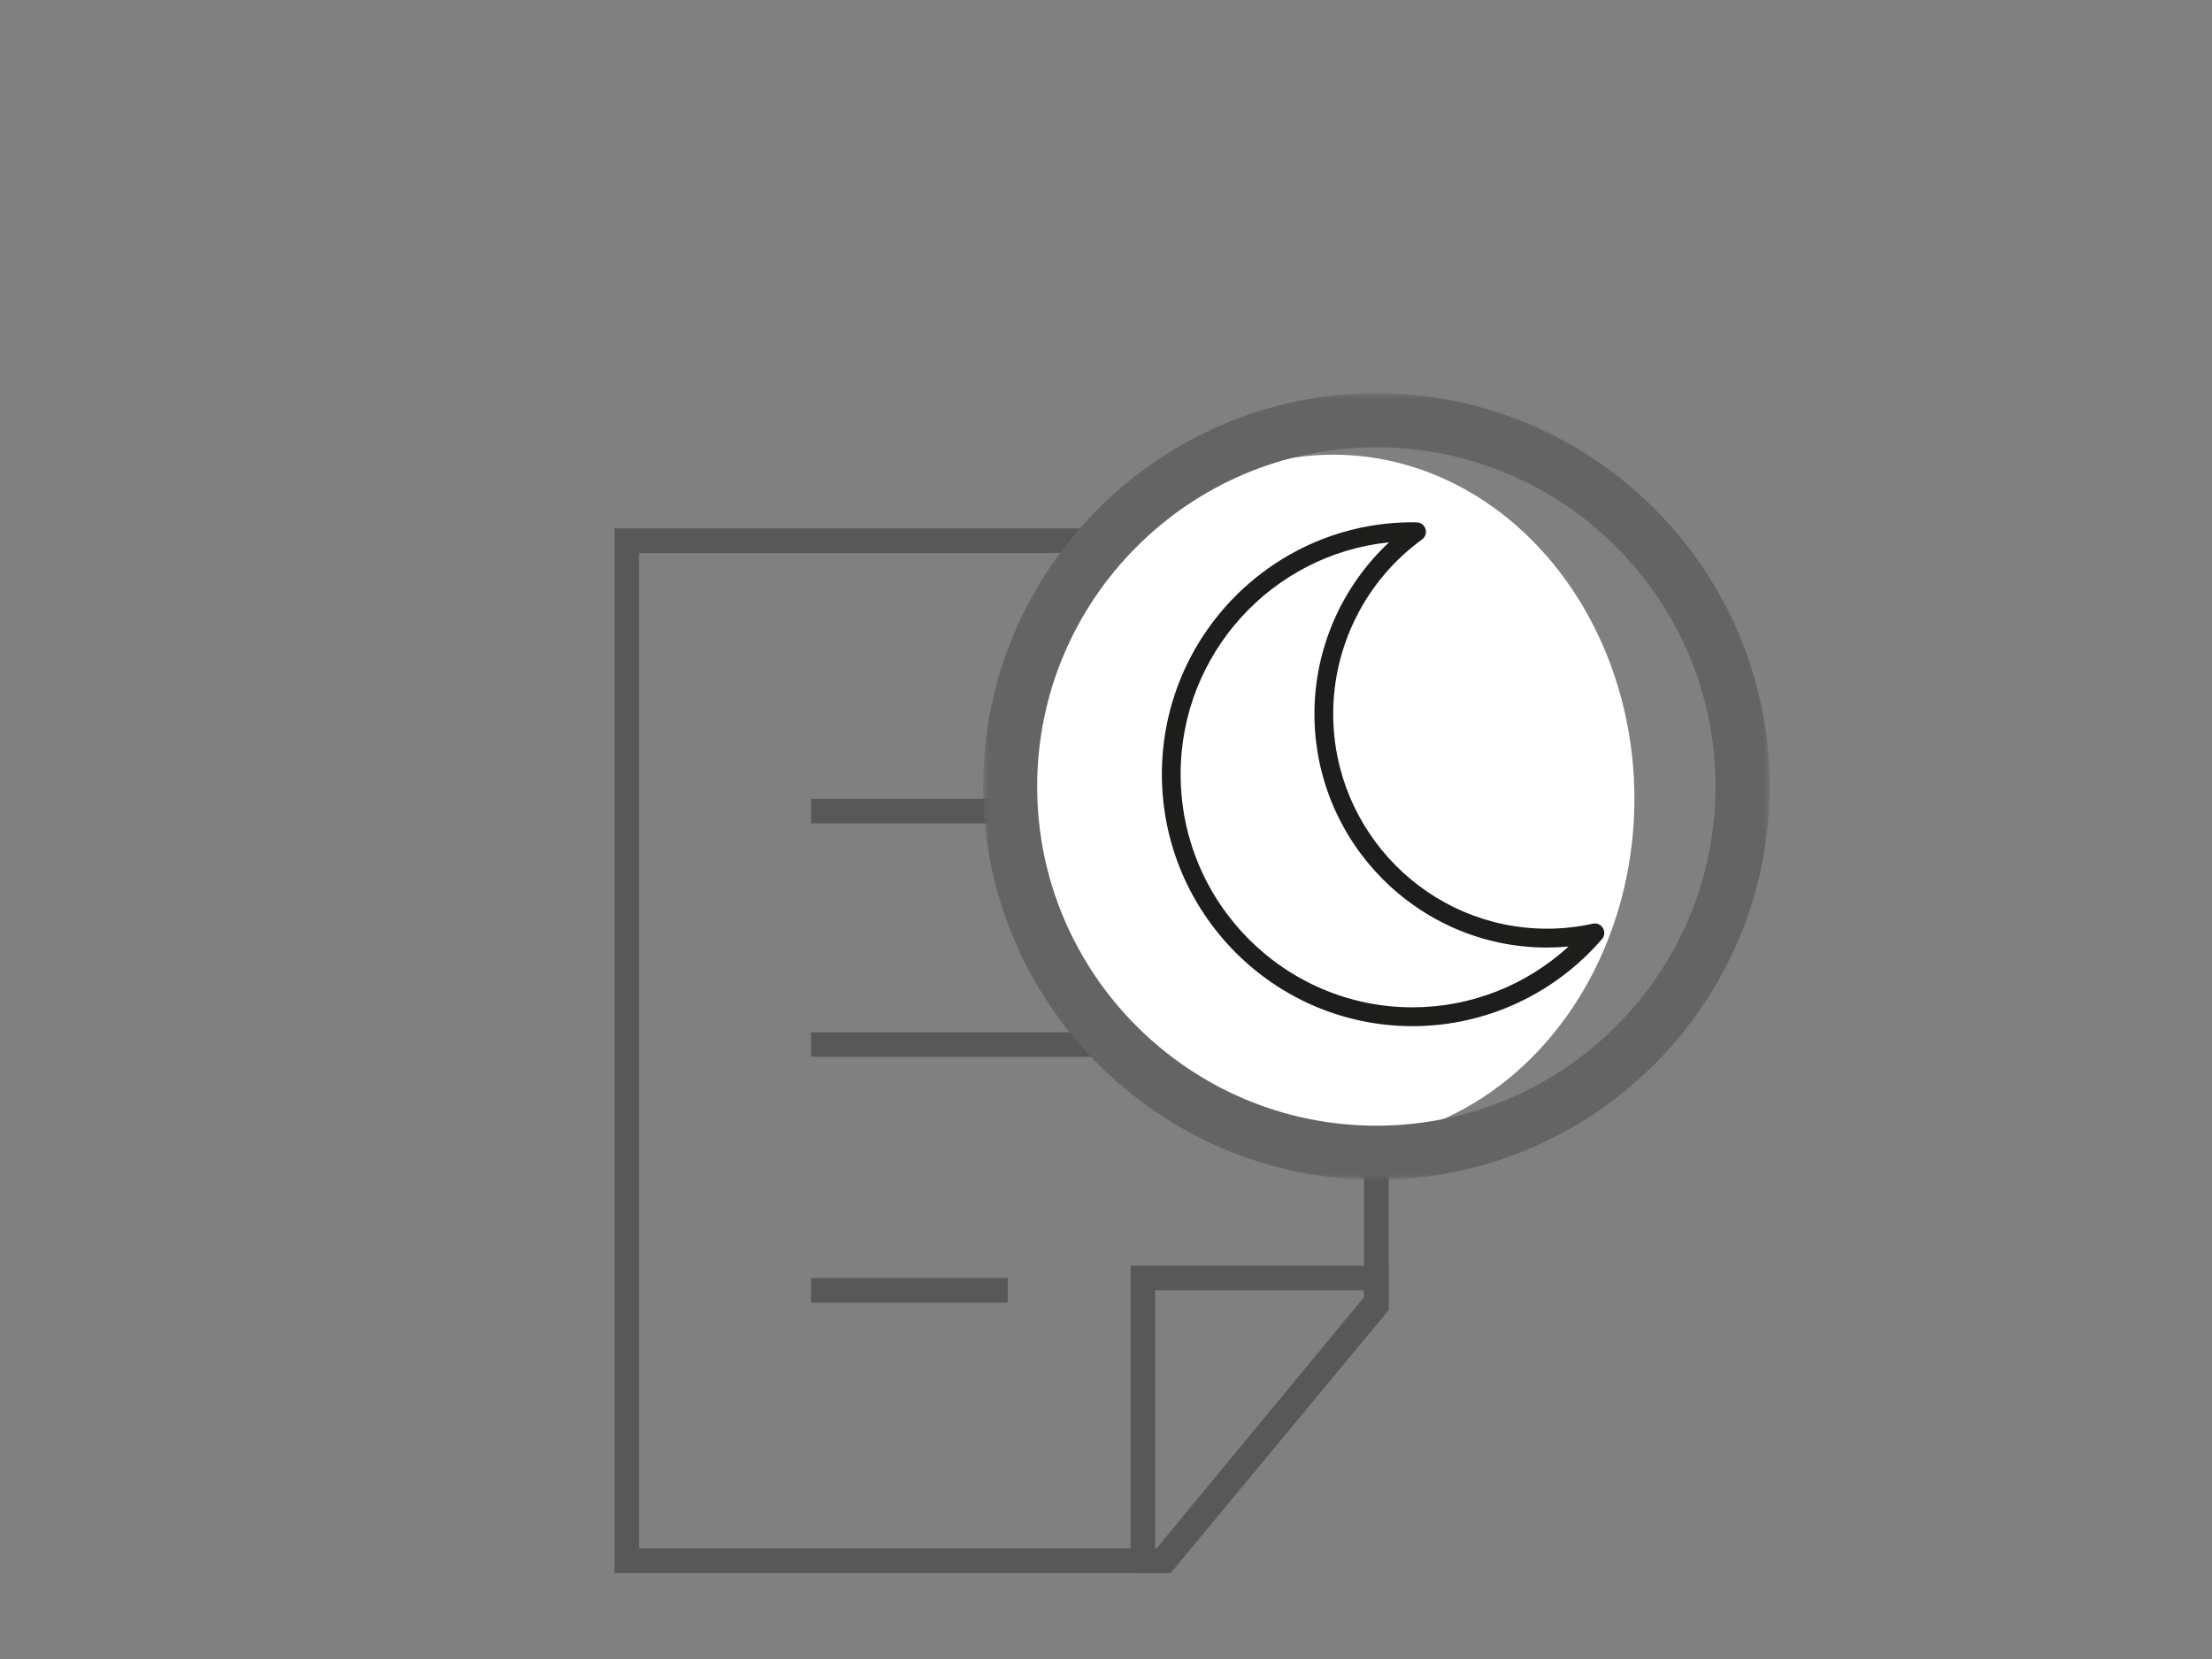 <svg height="135" viewBox="0 0 180 135" width="180" xmlns="http://www.w3.org/2000/svg" xmlns:xlink="http://www.w3.org/1999/xlink"><rect x="0" y="0" width="180" height="135" fill="#808080" stroke="none"/><mask id="a" fill="#fff"><path d="m0 0h64v64h-64z" fill="#fff" fill-rule="evenodd"/></mask><g fill="none" fill-rule="evenodd"><g opacity=".651" stroke="#424242" stroke-width="2" transform="translate(51 44)"><path d="m43.795 83h-43.795v-83h61v62.25z"/><path d="m15 41h31"/><path d="m15 22h31"/><path d="m15 61h16"/><path d="m42 60h19v1.917l-17.417 21.083h-1.583z"/></g><ellipse cx="108.5" cy="65" fill="#fff" rx="24.5" ry="28"/><path d="m32.001 4.398c-15.219 0-27.603 12.383-27.603 27.602s12.384 27.602 27.603 27.602 27.6-12.383 27.6-27.602-12.381-27.602-27.6-27.602m0 59.602c-17.644 0-32.001-14.356-32.001-32s14.357-32 32.001-32c17.646 0 32 14.356 32 32s-14.354 32-32 32" fill="#646464" mask="url(#a)" transform="translate(80 32)"/><path d="m18.485 1.63c-3.836 3.578-6.071 8.642-6.071 13.953 0 10.488 8.49 19.02 18.925 19.02.585 0 1.171-.029 1.756-.083-3.458 3.167-7.977 4.947-12.699 4.947-10.406 0-18.871-8.507-18.871-18.968 0-9.81 7.45-17.902 16.961-18.869m1.91 39.37c5.915 0 11.536-2.583 15.418-7.088.215-.249.247-.609.079-.894-.169-.283-.497-.427-.82-.357-1.229.27-2.486.407-3.734.407-9.593 0-17.398-7.843-17.398-17.486 0-5.599 2.703-10.903 7.231-14.185.265-.193.378-.535.282-.851-.097-.314-.384-.532-.712-.539l-.109-.004c-.079-.002-.158-.004-.237-.004-11.247 0-20.395 9.195-20.395 20.498 0 11.305 9.148 20.502 20.395 20.502" fill="#1d1d1b" transform="translate(94.547 42.503)"/><path d="m0 0h180v135h-180z"/></g></svg>